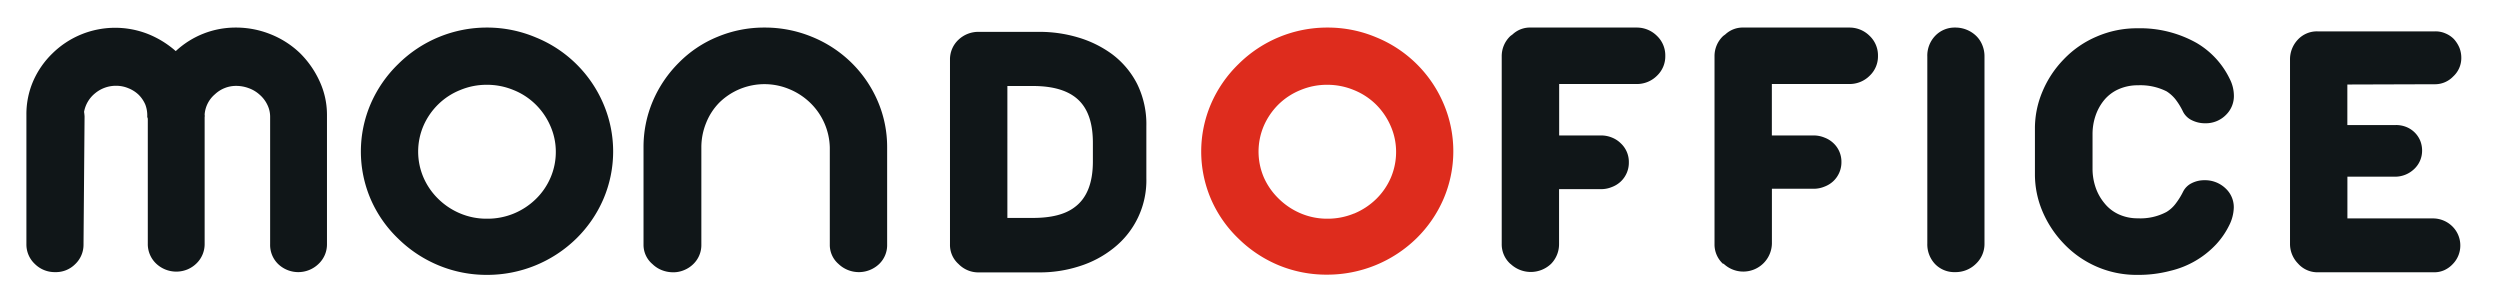 <svg id="Calque_1" data-name="Calque 1" xmlns="http://www.w3.org/2000/svg" viewBox="0 0 453.48 54.91"><defs><style>.cls-1{fill:#101618;}.cls-2{fill:#de2c1d;}</style></defs><path class="cls-1" d="M6.33,47.89a4.84,4.84,0,0,1-1.54-3.58V20.84A15.1,15.1,0,0,1,6,14.76,15.84,15.84,0,0,1,9.52,9.68,16.23,16.23,0,0,1,14.7,6.26a16.29,16.29,0,0,1,12.07-.12,17.28,17.28,0,0,1,5.11,3.13A15.91,15.91,0,0,1,42.8,5a16.78,16.78,0,0,1,6.3,1.22,16.52,16.52,0,0,1,5.32,3.42A17.19,17.19,0,0,1,58,14.8a14.47,14.47,0,0,1,1.31,6V44.31a4.85,4.85,0,0,1-1.55,3.58,5.28,5.28,0,0,1-7.31,0A4.82,4.82,0,0,1,49,44.31V21.12A4.89,4.89,0,0,0,48.49,19a5.63,5.63,0,0,0-1.38-1.81,5.91,5.91,0,0,0-2-1.2,6.51,6.51,0,0,0-2.27-.41,5.57,5.57,0,0,0-3.84,1.51,5.32,5.32,0,0,0-1.88,3.68,1.51,1.51,0,0,1,0,.5V44.17a4.88,4.88,0,0,1-1.5,3.63,5.2,5.2,0,0,1-1.64,1.08,5.32,5.32,0,0,1-5.67-1.08,4.88,4.88,0,0,1-1.5-3.63V21.53l-.1-.32v-.05A5.49,5.49,0,0,0,26.37,19a5.64,5.64,0,0,0-1.24-1.83A5.79,5.79,0,0,0,23.28,16a5.7,5.7,0,0,0-2.18-.44,5.9,5.9,0,0,0-3.85,1.36,5.6,5.6,0,0,0-2,3.37,8.15,8.15,0,0,1,.09.83l-.19,23.24a4.84,4.84,0,0,1-1.54,3.58A4.92,4.92,0,0,1,10,49.36,5.1,5.1,0,0,1,6.33,47.89Z"/><path class="cls-1" d="M79.57,48.14a23,23,0,0,1-7.33-4.84,22.09,22.09,0,0,1-5-7.17,21.88,21.88,0,0,1,0-17.29,22.56,22.56,0,0,1,5-7.23A22.82,22.82,0,0,1,88.36,5,22.71,22.71,0,0,1,97.2,6.79a22.51,22.51,0,0,1,12.25,12.05,21.95,21.95,0,0,1,0,17.27,22.47,22.47,0,0,1-4.94,7.19,23.1,23.1,0,0,1-16.17,6.56A22.69,22.69,0,0,1,79.57,48.14Zm13.64-9.41a12.6,12.6,0,0,0,4-2.64,12,12,0,0,0,2.67-3.91,11.75,11.75,0,0,0,.94-4.68,11.56,11.56,0,0,0-1-4.68,12.34,12.34,0,0,0-2.7-3.91,12.12,12.12,0,0,0-4-2.59,12.56,12.56,0,0,0-4.83-.94,12.42,12.42,0,0,0-4.78.94,12.12,12.12,0,0,0-4,2.59,12.34,12.34,0,0,0-2.7,3.91,11.89,11.89,0,0,0,0,9.36,12.23,12.23,0,0,0,2.7,3.91,12.58,12.58,0,0,0,4,2.64,12.2,12.2,0,0,0,4.78.94A12.48,12.48,0,0,0,93.21,38.73Z"/><path class="cls-1" d="M120.05,49a5.06,5.06,0,0,1-1.68-1.08,4.57,4.57,0,0,1-1.64-3.54V26.76a21.25,21.25,0,0,1,1.68-8.4,22,22,0,0,1,4.74-7,21,21,0,0,1,7-4.68A21.91,21.91,0,0,1,138.66,5a22.37,22.37,0,0,1,8.62,1.68,22.08,22.08,0,0,1,7.13,4.66,21.85,21.85,0,0,1,4.8,7,21,21,0,0,1,1.71,8.38V44.35a4.75,4.75,0,0,1-1.45,3.54,5.34,5.34,0,0,1-7.36,0,4.56,4.56,0,0,1-1.59-3.54V26.81A11.65,11.65,0,0,0,147,18.68a12,12,0,0,0-3.8-2.5,11.69,11.69,0,0,0-12.7,2.41,11,11,0,0,0-2.41,3.7,11.71,11.71,0,0,0-.87,4.47V44.35a4.79,4.79,0,0,1-1.45,3.54A5.13,5.13,0,0,1,124.08,49a5,5,0,0,1-2,.39A5.6,5.6,0,0,1,120.05,49Z"/><path class="cls-1" d="M173.87,47.89a4.62,4.62,0,0,1-1.55-3.54V10.78a4.86,4.86,0,0,1,1.55-3.58,5.21,5.21,0,0,1,3.65-1.42h11a24.3,24.3,0,0,1,7,1,20,20,0,0,1,6.14,3,15.53,15.53,0,0,1,4.62,5.47,16.52,16.52,0,0,1,1.66,7.62v9.46A15.63,15.63,0,0,1,202,45a18.92,18.92,0,0,1-6.17,3.28,23.24,23.24,0,0,1-7.28,1.13h-11A5,5,0,0,1,173.87,47.89Zm13.5-8.36q5,0,7.54-1.93,3.33-2.43,3.33-8.31v-3.4q0-4.68-2.06-7.16c-1.72-2.08-4.66-3.13-8.81-3.13h-4.64V39.53Z"/><path class="cls-2" d="M232,48.14a23,23,0,0,1-7.33-4.84,22.09,22.09,0,0,1-5-7.17,21.88,21.88,0,0,1,0-17.29,22.56,22.56,0,0,1,5-7.23A22.82,22.82,0,0,1,240.76,5a22.62,22.62,0,0,1,8.83,1.75,22.49,22.49,0,0,1,12.26,12.05,21.95,21.95,0,0,1,0,17.27,22.47,22.47,0,0,1-4.94,7.19,23.15,23.15,0,0,1-16.17,6.56A22.69,22.69,0,0,1,232,48.14Zm13.64-9.41a12.71,12.71,0,0,0,4-2.64,12.15,12.15,0,0,0,2.67-3.91,11.92,11.92,0,0,0,.93-4.68,11.56,11.56,0,0,0-1-4.68,12.48,12.48,0,0,0-2.69-3.91,12.23,12.23,0,0,0-4-2.59,12.59,12.59,0,0,0-4.83-.94,12.42,12.42,0,0,0-4.78.94,12.27,12.27,0,0,0-4,2.59,12.48,12.48,0,0,0-2.69,3.91,11.89,11.89,0,0,0,0,9.36A12.37,12.37,0,0,0,232,36.09a12.73,12.73,0,0,0,4,2.64,12.2,12.2,0,0,0,4.78.94A12.51,12.51,0,0,0,245.61,38.73Z"/><path class="cls-1" d="M274,47.89a4.76,4.76,0,0,1-1.6-3.63V10.19A5,5,0,0,1,274,6.51l.37-.27A4.61,4.61,0,0,1,277.75,5h19.07a5.16,5.16,0,0,1,3.75,1.52,4.88,4.88,0,0,1,1.5,3.63,4.83,4.83,0,0,1-1.5,3.58,5.15,5.15,0,0,1-3.75,1.51h-14v9.33h7.59a5.14,5.14,0,0,1,2,.39A4.79,4.79,0,0,1,294,26a4.59,4.59,0,0,1,1.46,3.4A4.7,4.7,0,0,1,294,32.92a4.79,4.79,0,0,1-1.61,1,5.14,5.14,0,0,1-2,.39h-7.59v9.92a5.09,5.09,0,0,1-1.45,3.63,5.34,5.34,0,0,1-7.36,0Z"/><path class="cls-1" d="M312.58,47.89A4.75,4.75,0,0,1,311,44.26V10.19a5,5,0,0,1,1.59-3.68l.37-.27A4.62,4.62,0,0,1,316.33,5H335.4a5.16,5.16,0,0,1,3.75,1.52,4.88,4.88,0,0,1,1.5,3.63,4.83,4.83,0,0,1-1.5,3.58,5.15,5.15,0,0,1-3.75,1.51h-14v9.33H329a5.14,5.14,0,0,1,1.95.39,4.79,4.79,0,0,1,1.61,1,4.59,4.59,0,0,1,1.46,3.4,4.7,4.7,0,0,1-1.46,3.49,4.79,4.79,0,0,1-1.61,1,5.14,5.14,0,0,1-1.95.39h-7.59v9.92a5.19,5.19,0,0,1-8.81,3.63Z"/><path class="cls-1" d="M351,47.89a5.19,5.19,0,0,1-1.4-3.72V10.28A5.19,5.19,0,0,1,351,6.53,4.88,4.88,0,0,1,354.68,5a5.42,5.42,0,0,1,3.79,1.52,4.82,4.82,0,0,1,1.1,1.65,5.27,5.27,0,0,1,.4,2.07V44.17a4.94,4.94,0,0,1-1.54,3.67,5.24,5.24,0,0,1-3.8,1.52A4.84,4.84,0,0,1,351,47.89Z"/><path class="cls-1" d="M380.28,48.35a18.26,18.26,0,0,1-5.95-4.18,19.35,19.35,0,0,1-3.85-5.85,17.15,17.15,0,0,1-1.36-6.64V23.23a17.11,17.11,0,0,1,1.36-6.61,18.71,18.71,0,0,1,3.85-5.84,17.91,17.91,0,0,1,6-4.15,18.31,18.31,0,0,1,7.38-1.5A20.9,20.9,0,0,1,398.46,7.8a15.2,15.2,0,0,1,6,6.52,6.78,6.78,0,0,1,.75,3,4.76,4.76,0,0,1-1.36,3.44A5.13,5.13,0,0,1,400,22.36a5.29,5.29,0,0,1-2.37-.53A3.49,3.49,0,0,1,396,20.29,12.41,12.41,0,0,0,394.6,18,6.66,6.66,0,0,0,393,16.57a10.57,10.57,0,0,0-5.2-1.1,8.45,8.45,0,0,0-3.5.71,7.16,7.16,0,0,0-2.6,1.95A9,9,0,0,0,380.11,21a10.28,10.28,0,0,0-.54,3.3v6.3a10.45,10.45,0,0,0,.54,3.35,9,9,0,0,0,1.57,2.85,7.11,7.11,0,0,0,2.6,2.06,8.16,8.16,0,0,0,3.5.74,10.07,10.07,0,0,0,5.2-1.15A5.87,5.87,0,0,0,394.6,37,13.15,13.15,0,0,0,396,34.76a3.44,3.44,0,0,1,1.57-1.54,5.06,5.06,0,0,1,2.28-.53,5.39,5.39,0,0,1,3.93,1.56,4.63,4.63,0,0,1,1.41,3.45,7.59,7.59,0,0,1-.84,3.19A14.42,14.42,0,0,1,402,44.31a16.56,16.56,0,0,1-8.34,4.82,22.62,22.62,0,0,1-6,.73A18.07,18.07,0,0,1,380.28,48.35Z"/><path class="cls-1" d="M416.84,47.8a5.09,5.09,0,0,1-1.45-3.63V10.87A5.2,5.2,0,0,1,416.8,7.2a4.73,4.73,0,0,1,3.56-1.51h21.42a4.48,4.48,0,0,1,1.85.39,4.62,4.62,0,0,1,1.48,1,5.65,5.65,0,0,1,1,1.56,4.94,4.94,0,0,1,.35,1.84A4.52,4.52,0,0,1,445,13.86a4.57,4.57,0,0,1-3.47,1.42l-15.74.05v7.35h8.81a5,5,0,0,1,1.85.34A4.57,4.57,0,0,1,439,25.5a4.8,4.8,0,0,1,.35,1.82,4.54,4.54,0,0,1-1.45,3.35,5,5,0,0,1-3.52,1.38H425.8v7.57h15.51a5,5,0,0,1,3.51,1.43,4.82,4.82,0,0,1,1.46,3.44,4.78,4.78,0,0,1-1.36,3.4A4.83,4.83,0,0,1,443.39,49a4.42,4.42,0,0,1-1.85.39H420.41A4.69,4.69,0,0,1,416.84,47.8Z"/></svg>